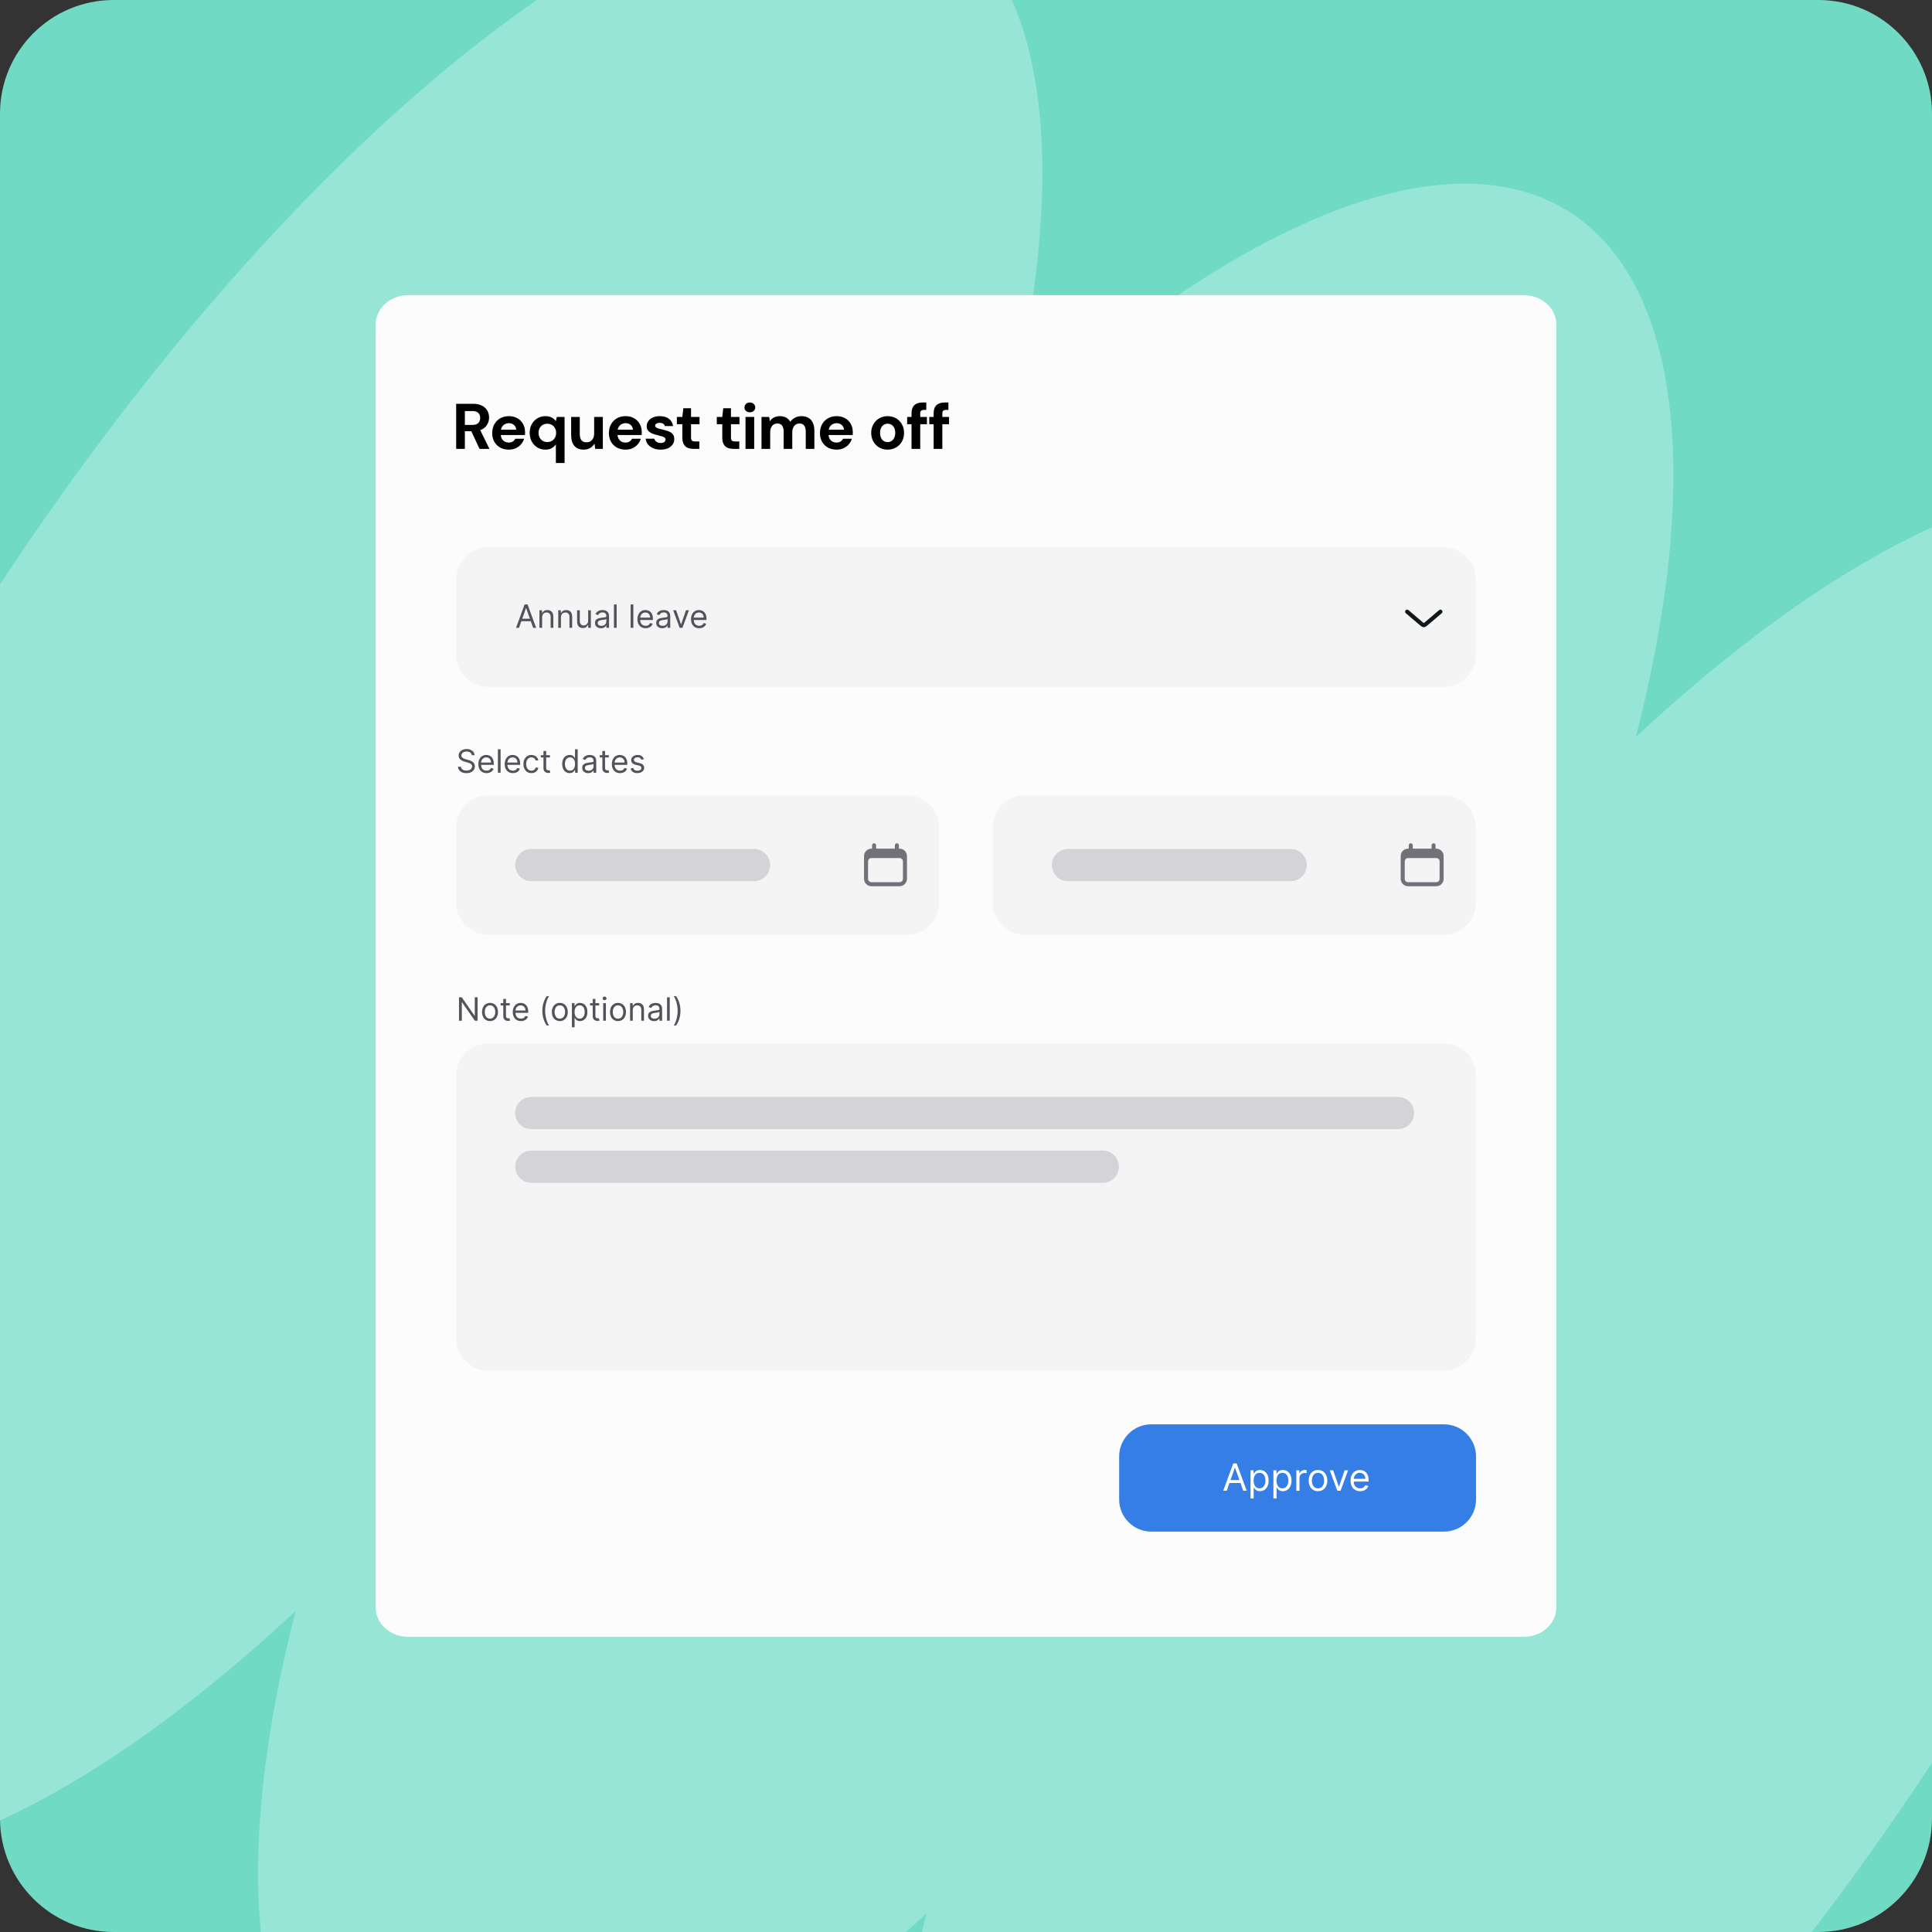 <svg width="476" height="476" viewBox="0 0 476 476" fill="none" xmlns="http://www.w3.org/2000/svg">
<rect x="0" y="0" width="476" height="476" fill="#333333" stroke="none"/>
<g clip-path="url(#clip0_8789_12759)">
<path d="M0 28C0 12.536 12.536 0 28 0H448C463.464 0 476 12.536 476 28V448C476 463.464 463.464 476 448 476H28C12.536 476 0 463.464 0 448V28Z" fill="#70DAC5"/>
<path d="M247.578 107.121C264.904 90.965 282.38 77.263 299.477 66.773C387.66 12.671 433.084 64.076 403.048 181.564C420.373 165.41 437.846 151.71 454.941 141.222C545.011 85.962 590.472 140.771 556.482 263.642C522.491 386.513 421.921 530.916 331.852 586.176C243.669 640.278 198.245 588.874 228.281 471.385C210.956 487.539 193.483 501.239 176.388 511.727C88.203 565.831 42.779 514.423 72.819 396.928C55.492 413.085 38.016 426.786 20.919 437.276C-69.15 492.536 -114.611 437.726 -80.621 314.856C-46.631 191.985 53.939 47.582 144.008 -7.678C232.193 -61.782 277.617 -10.373 247.578 107.121Z" fill="#96E5D6"/>
<path d="M92.556 79.942C92.556 75.954 96.148 72.722 100.58 72.722H375.42C379.852 72.722 383.445 75.954 383.445 79.942V396.058C383.445 400.045 379.852 403.278 375.42 403.278H100.58C96.148 403.278 92.556 400.045 92.556 396.058V79.942Z" fill="#FCFCFC"/>
<path d="M112.389 142.786C112.389 138.404 115.941 134.853 120.322 134.853H355.678C360.059 134.853 363.611 138.404 363.611 142.786V161.297C363.611 165.678 360.059 169.23 355.678 169.23H120.322C115.941 169.23 112.389 165.678 112.389 161.297V142.786Z" fill="#F4F4F5"/>
<path d="M354.89 150.697L351.511 153.571C350.786 154.188 350.786 154.188 350.061 153.571L346.682 150.697" stroke="#11181C" stroke-miterlimit="10" stroke-linecap="round" stroke-linejoin="round"/>
<path d="M172.269 154.776C171.852 154.776 171.492 154.683 171.19 154.499C170.889 154.314 170.657 154.054 170.494 153.722C170.332 153.388 170.252 152.999 170.252 152.556C170.252 152.112 170.332 151.722 170.494 151.384C170.657 151.044 170.885 150.779 171.176 150.589C171.469 150.398 171.811 150.302 172.201 150.302C172.427 150.302 172.649 150.339 172.869 150.414C173.089 150.49 173.289 150.612 173.469 150.781C173.649 150.948 173.793 151.169 173.9 151.446C174.007 151.722 174.061 152.062 174.061 152.465V152.747H170.725V152.172H173.384C173.384 151.928 173.336 151.71 173.238 151.519C173.142 151.327 173.005 151.176 172.827 151.065C172.65 150.954 172.442 150.899 172.201 150.899C171.936 150.899 171.707 150.965 171.514 151.096C171.322 151.226 171.175 151.395 171.072 151.603C170.968 151.812 170.917 152.035 170.917 152.274V152.657C170.917 152.984 170.973 153.261 171.086 153.488C171.2 153.713 171.359 153.885 171.562 154.004C171.765 154.12 172 154.178 172.269 154.178C172.444 154.178 172.601 154.154 172.742 154.105C172.885 154.054 173.008 153.979 173.111 153.88C173.214 153.778 173.294 153.652 173.351 153.502L173.993 153.682C173.925 153.9 173.812 154.092 173.652 154.257C173.492 154.421 173.295 154.548 173.06 154.64C172.826 154.73 172.562 154.776 172.269 154.776Z" fill="#52525B"/>
<path d="M169.733 150.359L168.133 154.686H167.456L165.856 150.359H166.577L167.772 153.807H167.817L169.012 150.359H169.733Z" fill="#52525B"/>
<path d="M163.149 154.787C162.875 154.787 162.626 154.735 162.402 154.632C162.179 154.527 162.001 154.375 161.87 154.178C161.738 153.979 161.673 153.739 161.673 153.457C161.673 153.209 161.721 153.008 161.819 152.854C161.917 152.698 162.047 152.576 162.211 152.488C162.374 152.4 162.554 152.334 162.752 152.291C162.951 152.246 163.151 152.21 163.352 152.184C163.615 152.15 163.828 152.125 163.991 152.108C164.156 152.089 164.277 152.058 164.352 152.015C164.429 151.971 164.467 151.896 164.467 151.789V151.767C164.467 151.489 164.391 151.273 164.239 151.119C164.089 150.965 163.861 150.888 163.555 150.888C163.237 150.888 162.988 150.957 162.808 151.096C162.628 151.235 162.501 151.384 162.428 151.541L161.797 151.316C161.909 151.053 162.06 150.848 162.247 150.702C162.437 150.553 162.644 150.45 162.867 150.392C163.092 150.332 163.314 150.302 163.532 150.302C163.671 150.302 163.831 150.319 164.011 150.352C164.193 150.384 164.369 150.451 164.538 150.552C164.709 150.654 164.85 150.807 164.963 151.012C165.076 151.216 165.132 151.491 165.132 151.834V154.685H164.467V154.099H164.433C164.388 154.193 164.313 154.294 164.208 154.401C164.103 154.508 163.963 154.599 163.788 154.674C163.614 154.749 163.401 154.787 163.149 154.787ZM163.25 154.19C163.513 154.19 163.735 154.138 163.915 154.035C164.097 153.931 164.234 153.798 164.326 153.635C164.42 153.471 164.467 153.299 164.467 153.119V152.51C164.439 152.544 164.377 152.575 164.281 152.603C164.187 152.63 164.079 152.653 163.955 152.674C163.832 152.693 163.713 152.71 163.597 152.725C163.482 152.738 163.389 152.749 163.318 152.758C163.145 152.781 162.984 152.818 162.833 152.868C162.685 152.917 162.565 152.991 162.473 153.091C162.383 153.188 162.337 153.322 162.337 153.491C162.337 153.722 162.423 153.897 162.594 154.015C162.767 154.131 162.985 154.19 163.25 154.19Z" fill="#52525B"/>
<path d="M159.072 154.776C158.655 154.776 158.296 154.683 157.993 154.499C157.693 154.314 157.461 154.054 157.297 153.722C157.136 153.388 157.055 152.999 157.055 152.556C157.055 152.112 157.136 151.722 157.297 151.384C157.461 151.044 157.688 150.779 157.979 150.589C158.272 150.398 158.614 150.302 159.005 150.302C159.23 150.302 159.453 150.339 159.672 150.414C159.892 150.49 160.092 150.612 160.272 150.781C160.453 150.948 160.596 151.169 160.703 151.446C160.811 151.722 160.864 152.062 160.864 152.465V152.747H157.528V152.172H160.188C160.188 151.928 160.139 151.71 160.041 151.519C159.946 151.327 159.809 151.176 159.63 151.065C159.454 150.954 159.245 150.899 159.005 150.899C158.74 150.899 158.511 150.965 158.317 151.096C158.126 151.226 157.978 151.395 157.875 151.603C157.772 151.812 157.72 152.035 157.72 152.274V152.657C157.72 152.984 157.776 153.261 157.889 153.488C158.004 153.713 158.162 153.885 158.365 154.004C158.568 154.12 158.804 154.178 159.072 154.178C159.247 154.178 159.405 154.154 159.546 154.105C159.688 154.054 159.811 153.979 159.915 153.88C160.018 153.778 160.098 153.652 160.154 153.502L160.796 153.682C160.729 153.9 160.615 154.092 160.456 154.257C160.296 154.421 160.099 154.548 159.864 154.64C159.629 154.73 159.365 154.776 159.072 154.776Z" fill="#52525B"/>
<path d="M156.042 148.917V154.686H155.377V148.917H156.042Z" fill="#52525B"/>
<path d="M151.93 148.917V154.686H151.265V148.917H151.93Z" fill="#52525B"/>
<path d="M148.067 154.787C147.793 154.787 147.544 154.735 147.321 154.632C147.097 154.527 146.92 154.375 146.788 154.178C146.657 153.979 146.591 153.739 146.591 153.457C146.591 153.209 146.64 153.008 146.738 152.854C146.835 152.698 146.966 152.576 147.129 152.488C147.293 152.4 147.473 152.334 147.67 152.291C147.869 152.246 148.069 152.21 148.27 152.184C148.533 152.15 148.746 152.125 148.91 152.108C149.075 152.089 149.195 152.058 149.27 152.015C149.347 151.971 149.386 151.896 149.386 151.789V151.767C149.386 151.489 149.31 151.273 149.158 151.119C149.007 150.965 148.779 150.888 148.473 150.888C148.156 150.888 147.907 150.957 147.726 151.096C147.546 151.235 147.419 151.384 147.346 151.541L146.715 151.316C146.828 151.053 146.978 150.848 147.166 150.702C147.355 150.553 147.562 150.45 147.786 150.392C148.011 150.332 148.233 150.302 148.45 150.302C148.589 150.302 148.749 150.319 148.929 150.352C149.112 150.384 149.287 150.451 149.456 150.552C149.627 150.654 149.769 150.807 149.882 151.012C149.994 151.216 150.051 151.491 150.051 151.834V154.685H149.386V154.099H149.352C149.307 154.193 149.232 154.294 149.127 154.401C149.021 154.508 148.881 154.599 148.707 154.674C148.532 154.749 148.319 154.787 148.067 154.787ZM148.169 154.19C148.432 154.19 148.653 154.138 148.834 154.035C149.016 153.931 149.153 153.798 149.245 153.635C149.339 153.471 149.386 153.299 149.386 153.119V152.51C149.358 152.544 149.296 152.575 149.2 152.603C149.106 152.63 148.997 152.653 148.873 152.674C148.751 152.693 148.632 152.71 148.515 152.725C148.401 152.738 148.308 152.749 148.236 152.758C148.064 152.781 147.902 152.818 147.752 152.868C147.603 152.917 147.483 152.991 147.391 153.091C147.301 153.188 147.256 153.322 147.256 153.491C147.256 153.722 147.341 153.897 147.512 154.015C147.685 154.131 147.904 154.19 148.169 154.19Z" fill="#52525B"/>
<path d="M144.912 152.917V150.359H145.577V154.686H144.912V153.954H144.867C144.766 154.173 144.608 154.36 144.394 154.514C144.18 154.666 143.909 154.743 143.583 154.743C143.312 154.743 143.072 154.683 142.861 154.565C142.651 154.445 142.486 154.265 142.366 154.024C142.245 153.782 142.185 153.477 142.185 153.109V150.359H142.85V153.063C142.85 153.379 142.938 153.631 143.115 153.818C143.293 154.006 143.521 154.1 143.797 154.1C143.962 154.1 144.13 154.058 144.301 153.973C144.474 153.889 144.618 153.759 144.735 153.585C144.853 153.41 144.912 153.187 144.912 152.917Z" fill="#52525B"/>
<path d="M138.207 152.082V154.685H137.542V150.358H138.184V151.034H138.241C138.342 150.814 138.496 150.638 138.703 150.505C138.909 150.369 139.176 150.302 139.503 150.302C139.796 150.302 140.052 150.362 140.272 150.482C140.492 150.6 140.663 150.781 140.785 151.023C140.907 151.263 140.968 151.568 140.968 151.936V154.685H140.303V151.981C140.303 151.641 140.215 151.376 140.038 151.186C139.862 150.995 139.619 150.899 139.311 150.899C139.099 150.899 138.909 150.945 138.742 151.037C138.577 151.129 138.446 151.263 138.351 151.44C138.255 151.616 138.207 151.831 138.207 152.082Z" fill="#52525B"/>
<path d="M133.569 152.082V154.685H132.904V150.358H133.546V151.034H133.603C133.704 150.814 133.858 150.638 134.065 150.505C134.271 150.369 134.538 150.302 134.865 150.302C135.158 150.302 135.414 150.362 135.634 150.482C135.854 150.6 136.025 150.781 136.147 151.023C136.269 151.263 136.33 151.568 136.33 151.936V154.685H135.665V151.981C135.665 151.641 135.577 151.376 135.4 151.186C135.224 150.995 134.981 150.899 134.673 150.899C134.461 150.899 134.271 150.945 134.104 151.037C133.939 151.129 133.808 151.263 133.713 151.44C133.617 151.616 133.569 151.831 133.569 152.082Z" fill="#52525B"/>
<path d="M127.867 154.686H127.135L129.253 148.917H129.975L132.093 154.686H131.361L129.636 149.829H129.591L127.867 154.686ZM128.138 152.432H131.09V153.052H128.138V152.432Z" fill="#52525B"/>
<path d="M112.389 264.97C112.389 260.588 115.941 257.037 120.322 257.037H355.678C360.059 257.037 363.611 260.588 363.611 264.97V329.759C363.611 334.14 360.059 337.692 355.678 337.692H120.322C115.941 337.692 112.389 334.14 112.389 329.759V264.97Z" fill="#F4F4F5"/>
<path fill-rule="evenodd" clip-rule="evenodd" d="M126.933 274.225C126.933 272.035 128.709 270.259 130.9 270.259H344.439C346.63 270.259 348.406 272.035 348.406 274.225C348.406 276.416 346.63 278.192 344.439 278.192H130.9C128.709 278.192 126.933 276.416 126.933 274.225Z" fill="#D4D4D8"/>
<path fill-rule="evenodd" clip-rule="evenodd" d="M126.933 287.448C126.933 285.257 128.709 283.481 130.9 283.481H271.717C273.907 283.481 275.683 285.257 275.683 287.448C275.683 289.638 273.907 291.414 271.717 291.414H130.9C128.709 291.414 126.933 289.638 126.933 287.448Z" fill="#D4D4D8"/>
<path d="M167.647 249.044C167.647 249.754 167.554 250.407 167.368 251.004C167.184 251.6 166.92 252.148 166.576 252.65H165.99C166.126 252.464 166.252 252.235 166.368 251.962C166.486 251.692 166.59 251.395 166.678 251.072C166.766 250.747 166.835 250.412 166.884 250.066C166.934 249.719 166.96 249.378 166.96 249.044C166.96 248.597 166.916 248.143 166.83 247.683C166.744 247.223 166.627 246.795 166.481 246.401C166.334 246.007 166.171 245.685 165.99 245.438H166.576C166.92 245.939 167.184 246.488 167.368 247.086C167.554 247.681 167.647 248.334 167.647 249.044Z" fill="#52525B"/>
<path d="M165.013 245.708V251.477H164.348V245.708H165.013Z" fill="#52525B"/>
<path d="M161.15 251.579C160.876 251.579 160.627 251.528 160.403 251.424C160.18 251.319 160.003 251.168 159.871 250.971C159.74 250.772 159.674 250.531 159.674 250.25C159.674 250.002 159.723 249.801 159.82 249.647C159.918 249.491 160.049 249.369 160.212 249.28C160.375 249.192 160.556 249.126 160.753 249.083C160.952 249.038 161.152 249.002 161.353 248.976C161.616 248.942 161.829 248.917 161.992 248.9C162.158 248.881 162.278 248.85 162.353 248.807C162.43 248.764 162.469 248.689 162.469 248.582V248.559C162.469 248.281 162.392 248.065 162.24 247.911C162.09 247.757 161.862 247.68 161.556 247.68C161.238 247.68 160.989 247.75 160.809 247.889C160.629 248.028 160.502 248.176 160.429 248.334L159.798 248.108C159.91 247.846 160.061 247.641 160.249 247.494C160.438 247.346 160.645 247.243 160.868 247.184C161.094 247.124 161.315 247.094 161.533 247.094C161.672 247.094 161.832 247.111 162.012 247.145C162.194 247.177 162.37 247.244 162.539 247.345C162.71 247.446 162.852 247.599 162.964 247.804C163.077 248.009 163.133 248.283 163.133 248.627V251.478H162.469V250.892H162.435C162.39 250.986 162.315 251.086 162.209 251.193C162.104 251.3 161.964 251.391 161.79 251.467C161.615 251.542 161.402 251.579 161.15 251.579ZM161.251 250.982C161.514 250.982 161.736 250.93 161.916 250.827C162.099 250.724 162.236 250.59 162.328 250.427C162.422 250.264 162.469 250.092 162.469 249.911V249.303C162.44 249.337 162.378 249.368 162.283 249.396C162.189 249.422 162.08 249.446 161.956 249.466C161.834 249.485 161.714 249.502 161.598 249.517C161.483 249.53 161.39 249.541 161.319 249.551C161.146 249.573 160.985 249.61 160.835 249.661C160.686 249.71 160.566 249.784 160.474 249.883C160.384 249.981 160.339 250.114 160.339 250.283C160.339 250.514 160.424 250.689 160.595 250.807C160.768 250.924 160.987 250.982 161.251 250.982Z" fill="#52525B"/>
<path d="M155.902 248.875V251.478H155.237V247.151H155.88V247.827H155.936C156.037 247.607 156.191 247.43 156.398 247.297C156.605 247.162 156.871 247.094 157.198 247.094C157.491 247.094 157.747 247.154 157.967 247.275C158.187 247.393 158.358 247.573 158.48 247.815C158.602 248.056 158.663 248.36 158.663 248.728V251.478H157.998V248.773C157.998 248.433 157.91 248.169 157.733 247.979C157.557 247.787 157.315 247.691 157.007 247.691C156.794 247.691 156.605 247.738 156.437 247.83C156.272 247.922 156.142 248.056 156.046 248.232C155.95 248.409 155.902 248.623 155.902 248.875Z" fill="#52525B"/>
<path d="M152.26 251.568C151.87 251.568 151.527 251.475 151.232 251.289C150.939 251.103 150.71 250.843 150.545 250.509C150.381 250.174 150.3 249.784 150.3 249.337C150.3 248.886 150.381 248.493 150.545 248.156C150.71 247.82 150.939 247.559 151.232 247.373C151.527 247.187 151.87 247.094 152.26 247.094C152.651 247.094 152.993 247.187 153.286 247.373C153.581 247.559 153.81 247.82 153.973 248.156C154.139 248.493 154.221 248.886 154.221 249.337C154.221 249.784 154.139 250.174 153.973 250.509C153.81 250.843 153.581 251.103 153.286 251.289C152.993 251.475 152.651 251.568 152.26 251.568ZM152.26 250.971C152.557 250.971 152.801 250.895 152.993 250.743C153.184 250.59 153.326 250.39 153.418 250.142C153.51 249.895 153.556 249.626 153.556 249.337C153.556 249.048 153.51 248.778 153.418 248.528C153.326 248.278 153.184 248.077 152.993 247.923C152.801 247.768 152.557 247.691 152.26 247.691C151.964 247.691 151.719 247.768 151.528 247.923C151.336 248.077 151.195 248.278 151.102 248.528C151.01 248.778 150.964 249.048 150.964 249.337C150.964 249.626 151.01 249.895 151.102 250.142C151.195 250.39 151.336 250.59 151.528 250.743C151.719 250.895 151.964 250.971 152.26 250.971Z" fill="#52525B"/>
<path d="M148.617 251.478V247.151H149.282V251.478H148.617ZM148.955 246.429C148.825 246.429 148.713 246.385 148.619 246.297C148.527 246.209 148.481 246.103 148.481 245.979C148.481 245.855 148.527 245.749 148.619 245.66C148.713 245.572 148.825 245.528 148.955 245.528C149.084 245.528 149.195 245.572 149.287 245.66C149.381 245.749 149.428 245.855 149.428 245.979C149.428 246.103 149.381 246.209 149.287 246.297C149.195 246.385 149.084 246.429 148.955 246.429Z" fill="#52525B"/>
<path d="M147.62 247.151V247.714H145.377V247.151H147.62ZM146.031 246.114H146.696V250.239C146.696 250.427 146.723 250.567 146.778 250.661C146.834 250.753 146.905 250.815 146.992 250.847C147.08 250.877 147.173 250.892 147.271 250.892C147.344 250.892 147.404 250.889 147.451 250.881C147.498 250.872 147.535 250.864 147.564 250.858L147.699 251.456C147.654 251.473 147.591 251.49 147.51 251.506C147.429 251.525 147.327 251.535 147.203 251.535C147.015 251.535 146.831 251.494 146.651 251.413C146.472 251.333 146.324 251.21 146.206 251.044C146.089 250.879 146.031 250.671 146.031 250.419V246.114Z" fill="#52525B"/>
<path d="M140.905 253.101V247.151H141.547V247.838H141.626C141.675 247.763 141.742 247.667 141.829 247.551C141.917 247.432 142.043 247.327 142.206 247.235C142.371 247.141 142.595 247.094 142.877 247.094C143.241 247.094 143.562 247.185 143.84 247.368C144.118 247.55 144.335 247.808 144.491 248.142C144.647 248.477 144.725 248.871 144.725 249.325C144.725 249.784 144.647 250.181 144.491 250.517C144.335 250.851 144.119 251.111 143.843 251.295C143.567 251.477 143.248 251.568 142.888 251.568C142.61 251.568 142.387 251.522 142.22 251.43C142.053 251.336 141.924 251.23 141.834 251.112C141.744 250.991 141.675 250.892 141.626 250.813H141.569V253.101H140.905ZM141.558 249.314C141.558 249.641 141.606 249.929 141.702 250.179C141.798 250.427 141.938 250.621 142.122 250.762C142.306 250.901 142.531 250.971 142.798 250.971C143.076 250.971 143.308 250.898 143.494 250.751C143.681 250.603 143.822 250.404 143.916 250.154C144.012 249.902 144.06 249.622 144.06 249.314C144.06 249.01 144.013 248.736 143.919 248.492C143.827 248.246 143.687 248.051 143.499 247.908C143.313 247.764 143.079 247.691 142.798 247.691C142.527 247.691 142.3 247.76 142.116 247.897C141.932 248.032 141.793 248.222 141.699 248.466C141.605 248.709 141.558 248.991 141.558 249.314Z" fill="#52525B"/>
<path d="M137.928 251.568C137.537 251.568 137.194 251.475 136.899 251.289C136.606 251.103 136.377 250.843 136.212 250.509C136.048 250.174 135.967 249.784 135.967 249.337C135.967 248.886 136.048 248.493 136.212 248.156C136.377 247.82 136.606 247.559 136.899 247.373C137.194 247.187 137.537 247.094 137.928 247.094C138.318 247.094 138.66 247.187 138.953 247.373C139.248 247.559 139.477 247.82 139.64 248.156C139.806 248.493 139.888 248.886 139.888 249.337C139.888 249.784 139.806 250.174 139.64 250.509C139.477 250.843 139.248 251.103 138.953 251.289C138.66 251.475 138.318 251.568 137.928 251.568ZM137.928 250.971C138.224 250.971 138.468 250.895 138.66 250.743C138.852 250.59 138.993 250.39 139.085 250.142C139.178 249.895 139.224 249.626 139.224 249.337C139.224 249.048 139.178 248.778 139.085 248.528C138.993 248.278 138.852 248.077 138.66 247.923C138.468 247.768 138.224 247.691 137.928 247.691C137.631 247.691 137.387 247.768 137.195 247.923C137.004 248.077 136.862 248.278 136.77 248.528C136.678 248.778 136.632 249.048 136.632 249.337C136.632 249.626 136.678 249.895 136.77 250.142C136.862 250.39 137.004 250.59 137.195 250.743C137.387 250.895 137.631 250.971 137.928 250.971Z" fill="#52525B"/>
<path d="M133.622 249.044C133.622 248.334 133.714 247.681 133.898 247.086C134.084 246.488 134.349 245.939 134.693 245.438H135.279C135.143 245.623 135.017 245.853 134.898 246.125C134.782 246.395 134.679 246.693 134.591 247.018C134.503 247.341 134.433 247.675 134.383 248.021C134.334 248.366 134.309 248.707 134.309 249.044C134.309 249.491 134.353 249.944 134.439 250.404C134.525 250.864 134.642 251.292 134.788 251.686C134.935 252.081 135.098 252.402 135.279 252.65H134.693C134.349 252.148 134.084 251.6 133.898 251.004C133.714 250.407 133.622 249.754 133.622 249.044Z" fill="#52525B"/>
<path d="M128.351 251.568C127.934 251.568 127.575 251.476 127.272 251.292C126.972 251.106 126.74 250.847 126.577 250.514C126.415 250.18 126.334 249.791 126.334 249.348C126.334 248.905 126.415 248.514 126.577 248.176C126.74 247.836 126.967 247.571 127.258 247.382C127.551 247.19 127.893 247.094 128.284 247.094C128.509 247.094 128.732 247.132 128.951 247.207C129.171 247.282 129.371 247.404 129.552 247.573C129.732 247.74 129.875 247.962 129.983 248.238C130.09 248.514 130.143 248.854 130.143 249.258V249.54H126.808V248.965H129.467C129.467 248.721 129.418 248.503 129.32 248.311C129.225 248.12 129.088 247.969 128.909 247.858C128.733 247.747 128.524 247.691 128.284 247.691C128.019 247.691 127.79 247.757 127.596 247.889C127.405 248.018 127.257 248.187 127.154 248.396C127.051 248.604 126.999 248.828 126.999 249.066V249.449C126.999 249.776 127.055 250.053 127.168 250.281C127.283 250.506 127.441 250.678 127.644 250.796C127.847 250.913 128.083 250.971 128.351 250.971C128.526 250.971 128.684 250.946 128.825 250.898C128.967 250.847 129.09 250.772 129.194 250.672C129.297 250.571 129.377 250.445 129.433 250.295L130.076 250.475C130.008 250.693 129.894 250.884 129.735 251.05C129.575 251.213 129.378 251.341 129.143 251.433C128.908 251.523 128.644 251.568 128.351 251.568Z" fill="#52525B"/>
<path d="M125.586 247.151V247.714H123.344V247.151H125.586ZM123.997 246.114H124.662V250.239C124.662 250.427 124.689 250.567 124.744 250.661C124.8 250.753 124.872 250.815 124.958 250.847C125.046 250.877 125.139 250.892 125.237 250.892C125.31 250.892 125.37 250.889 125.417 250.881C125.464 250.872 125.502 250.864 125.53 250.858L125.665 251.456C125.62 251.473 125.557 251.49 125.476 251.506C125.396 251.525 125.293 251.535 125.169 251.535C124.982 251.535 124.797 251.494 124.617 251.413C124.439 251.333 124.29 251.21 124.172 251.044C124.056 250.879 123.997 250.671 123.997 250.419V246.114Z" fill="#52525B"/>
<path d="M120.728 251.568C120.338 251.568 119.995 251.475 119.7 251.289C119.407 251.103 119.178 250.843 119.013 250.509C118.849 250.174 118.768 249.784 118.768 249.337C118.768 248.886 118.849 248.493 119.013 248.156C119.178 247.82 119.407 247.559 119.7 247.373C119.995 247.187 120.338 247.094 120.728 247.094C121.119 247.094 121.461 247.187 121.754 247.373C122.049 247.559 122.278 247.82 122.441 248.156C122.607 248.493 122.689 248.886 122.689 249.337C122.689 249.784 122.607 250.174 122.441 250.509C122.278 250.843 122.049 251.103 121.754 251.289C121.461 251.475 121.119 251.568 120.728 251.568ZM120.728 250.971C121.025 250.971 121.269 250.895 121.461 250.743C121.652 250.59 121.794 250.39 121.886 250.142C121.978 249.895 122.024 249.626 122.024 249.337C122.024 249.048 121.978 248.778 121.886 248.528C121.794 248.278 121.652 248.077 121.461 247.923C121.269 247.768 121.025 247.691 120.728 247.691C120.432 247.691 120.187 247.768 119.996 247.923C119.804 248.077 119.663 248.278 119.57 248.528C119.478 248.778 119.432 249.048 119.432 249.337C119.432 249.626 119.478 249.895 119.57 250.142C119.663 250.39 119.804 250.59 119.996 250.743C120.187 250.895 120.432 250.971 120.728 250.971Z" fill="#52525B"/>
<path d="M117.661 245.708V251.477H116.985L113.841 246.947H113.785V251.477H113.086V245.708H113.762L116.918 250.249H116.974V245.708H117.661Z" fill="#52525B"/>
<path d="M112.389 203.878C112.389 199.496 115.941 195.944 120.322 195.944H223.456C227.837 195.944 231.389 199.496 231.389 203.878V222.389C231.389 226.77 227.837 230.322 223.456 230.322H120.322C115.941 230.322 112.389 226.77 112.389 222.389V203.878Z" fill="#F4F4F5"/>
<path fill-rule="evenodd" clip-rule="evenodd" d="M215.357 207.767C215.631 207.767 215.853 207.989 215.853 208.263V209.089H220.481V208.263C220.481 207.989 220.703 207.767 220.977 207.767C221.25 207.767 221.472 207.989 221.472 208.263V209.089H221.638C222.642 209.089 223.456 209.903 223.456 210.907V216.527C223.456 217.531 222.642 218.345 221.638 218.345H214.696C213.692 218.345 212.878 217.531 212.878 216.527V210.907C212.878 209.903 213.692 209.089 214.696 209.089H214.861V208.263C214.861 207.989 215.083 207.767 215.357 207.767ZM214.696 211.403C214.24 211.403 213.87 211.773 213.87 212.23V216.527C213.87 216.983 214.24 217.353 214.696 217.353H221.638C222.094 217.353 222.464 216.983 222.464 216.527V212.23C222.464 211.773 222.094 211.403 221.638 211.403H214.696Z" fill="#71717A"/>
<path fill-rule="evenodd" clip-rule="evenodd" d="M126.933 213.133C126.933 210.942 128.709 209.167 130.9 209.167H185.772C187.963 209.167 189.739 210.942 189.739 213.133C189.739 215.324 187.963 217.1 185.772 217.1H130.9C128.709 217.1 126.933 215.324 126.933 213.133Z" fill="#D4D4D8"/>
<path d="M244.611 203.878C244.611 199.496 248.163 195.944 252.544 195.944H355.678C360.059 195.944 363.611 199.496 363.611 203.878V222.389C363.611 226.77 360.059 230.322 355.678 230.322H252.544C248.163 230.322 244.611 226.77 244.611 222.389V203.878Z" fill="#F4F4F5"/>
<path fill-rule="evenodd" clip-rule="evenodd" d="M347.579 207.767C347.853 207.767 348.075 207.989 348.075 208.263V209.089H352.703V208.263C352.703 207.989 352.925 207.767 353.199 207.767C353.473 207.767 353.695 207.989 353.695 208.263V209.089H353.86C354.864 209.089 355.678 209.903 355.678 210.907V216.527C355.678 217.531 354.864 218.345 353.86 218.345H346.918C345.914 218.345 345.1 217.531 345.1 216.527V210.907C345.1 209.903 345.914 209.089 346.918 209.089H347.083V208.263C347.083 207.989 347.305 207.767 347.579 207.767ZM346.918 211.403C346.462 211.403 346.092 211.773 346.092 212.23V216.527C346.092 216.983 346.462 217.353 346.918 217.353H353.86C354.316 217.353 354.686 216.983 354.686 216.527V212.23C354.686 211.773 354.316 211.403 353.86 211.403H346.918Z" fill="#71717A"/>
<path fill-rule="evenodd" clip-rule="evenodd" d="M259.156 213.133C259.156 210.942 260.931 209.167 263.122 209.167H317.994C320.185 209.167 321.961 210.942 321.961 213.133C321.961 215.324 320.185 217.1 317.994 217.1H263.122C260.931 217.1 259.156 215.324 259.156 213.133Z" fill="#D4D4D8"/>
<path d="M158.633 187.028L158.036 187.197C157.999 187.098 157.943 187.001 157.87 186.907C157.799 186.811 157.701 186.733 157.577 186.671C157.453 186.609 157.294 186.578 157.101 186.578C156.836 186.578 156.615 186.639 156.439 186.761C156.264 186.881 156.177 187.034 156.177 187.22C156.177 187.385 156.237 187.516 156.357 187.612C156.477 187.707 156.665 187.787 156.921 187.851L157.563 188.009C157.95 188.103 158.238 188.246 158.428 188.44C158.617 188.631 158.712 188.878 158.712 189.181C158.712 189.429 158.641 189.65 158.498 189.846C158.357 190.041 158.16 190.195 157.907 190.308C157.653 190.42 157.358 190.477 157.022 190.477C156.581 190.477 156.215 190.381 155.926 190.189C155.637 189.998 155.454 189.718 155.377 189.35L156.008 189.192C156.068 189.425 156.182 189.6 156.349 189.716C156.518 189.832 156.738 189.891 157.011 189.891C157.321 189.891 157.567 189.825 157.749 189.694C157.933 189.56 158.025 189.401 158.025 189.215C158.025 189.064 157.972 188.938 157.867 188.837C157.762 188.734 157.6 188.657 157.383 188.606L156.661 188.437C156.265 188.343 155.974 188.198 155.788 188C155.604 187.801 155.512 187.552 155.512 187.254C155.512 187.01 155.58 186.794 155.718 186.606C155.857 186.418 156.045 186.271 156.284 186.164C156.524 186.056 156.797 186.003 157.101 186.003C157.529 186.003 157.865 186.097 158.109 186.285C158.355 186.472 158.53 186.72 158.633 187.028Z" fill="#52525B"/>
<path d="M152.766 190.477C152.349 190.477 151.99 190.385 151.687 190.201C151.387 190.015 151.155 189.755 150.991 189.423C150.83 189.089 150.749 188.7 150.749 188.257C150.749 187.813 150.83 187.423 150.991 187.085C151.155 186.745 151.382 186.48 151.673 186.29C151.966 186.099 152.308 186.003 152.699 186.003C152.924 186.003 153.146 186.04 153.366 186.116C153.586 186.191 153.786 186.313 153.966 186.482C154.147 186.649 154.29 186.871 154.397 187.147C154.504 187.423 154.558 187.763 154.558 188.167V188.448H151.222V187.874H153.882C153.882 187.629 153.833 187.412 153.735 187.22C153.64 187.028 153.502 186.877 153.324 186.766C153.147 186.656 152.939 186.6 152.699 186.6C152.434 186.6 152.205 186.666 152.011 186.797C151.82 186.927 151.672 187.096 151.569 187.304C151.466 187.513 151.414 187.736 151.414 187.975V188.358C151.414 188.685 151.47 188.962 151.583 189.189C151.697 189.415 151.856 189.586 152.059 189.705C152.262 189.821 152.498 189.879 152.766 189.879C152.941 189.879 153.099 189.855 153.239 189.806C153.382 189.755 153.505 189.68 153.609 189.581C153.712 189.479 153.792 189.354 153.848 189.203L154.49 189.384C154.423 189.601 154.309 189.793 154.149 189.958C153.99 190.122 153.793 190.249 153.558 190.341C153.323 190.432 153.059 190.477 152.766 190.477Z" fill="#52525B"/>
<path d="M149.996 186.059V186.622H147.753V186.059H149.996ZM148.407 185.022H149.072V189.146C149.072 189.334 149.099 189.475 149.154 189.569C149.21 189.661 149.281 189.723 149.368 189.755C149.456 189.785 149.549 189.8 149.647 189.8C149.72 189.8 149.78 189.796 149.827 189.789C149.874 189.779 149.911 189.772 149.94 189.766L150.075 190.363C150.03 190.38 149.967 190.397 149.886 190.414C149.805 190.433 149.703 190.442 149.579 190.442C149.391 190.442 149.207 190.402 149.027 190.321C148.848 190.24 148.7 190.117 148.582 189.952C148.465 189.787 148.407 189.578 148.407 189.327V185.022Z" fill="#52525B"/>
<path d="M144.917 190.488C144.643 190.488 144.394 190.436 144.17 190.333C143.947 190.228 143.769 190.077 143.638 189.879C143.506 189.68 143.441 189.44 143.441 189.158C143.441 188.91 143.49 188.709 143.587 188.555C143.685 188.399 143.815 188.277 143.979 188.189C144.142 188.101 144.322 188.035 144.52 187.992C144.719 187.947 144.919 187.911 145.12 187.885C145.383 187.851 145.596 187.826 145.759 187.809C145.925 187.79 146.045 187.759 146.12 187.716C146.197 187.673 146.235 187.597 146.235 187.49V187.468C146.235 187.19 146.159 186.974 146.007 186.82C145.857 186.666 145.629 186.589 145.323 186.589C145.005 186.589 144.756 186.658 144.576 186.797C144.396 186.936 144.269 187.085 144.196 187.243L143.565 187.017C143.677 186.754 143.828 186.549 144.015 186.403C144.205 186.255 144.412 186.151 144.635 186.093C144.861 186.033 145.082 186.003 145.3 186.003C145.439 186.003 145.599 186.02 145.779 186.054C145.961 186.086 146.137 186.152 146.306 186.254C146.477 186.355 146.619 186.508 146.731 186.713C146.844 186.918 146.9 187.192 146.9 187.536V190.387H146.235V189.801H146.202C146.156 189.894 146.081 189.995 145.976 190.102C145.871 190.209 145.731 190.3 145.556 190.375C145.382 190.45 145.169 190.488 144.917 190.488ZM145.018 189.891C145.281 189.891 145.503 189.839 145.683 189.736C145.865 189.632 146.002 189.499 146.095 189.336C146.188 189.172 146.235 189 146.235 188.82V188.212C146.207 188.245 146.145 188.276 146.049 188.305C145.956 188.331 145.847 188.354 145.723 188.375C145.601 188.394 145.481 188.411 145.365 188.426C145.25 188.439 145.157 188.45 145.086 188.46C144.913 188.482 144.752 188.519 144.601 188.569C144.453 188.618 144.333 188.692 144.241 188.792C144.151 188.89 144.106 189.023 144.106 189.192C144.106 189.423 144.191 189.598 144.362 189.716C144.535 189.832 144.754 189.891 145.018 189.891Z" fill="#52525B"/>
<path d="M140.35 190.476C139.989 190.476 139.671 190.385 139.395 190.203C139.119 190.019 138.903 189.76 138.747 189.425C138.591 189.089 138.513 188.692 138.513 188.234C138.513 187.779 138.591 187.385 138.747 187.05C138.903 186.716 139.12 186.458 139.398 186.276C139.676 186.093 139.997 186.002 140.361 186.002C140.643 186.002 140.866 186.049 141.029 186.143C141.194 186.235 141.32 186.34 141.406 186.459C141.495 186.575 141.563 186.671 141.612 186.746H141.668V184.616H142.333V190.386H141.691V189.721H141.612C141.563 189.8 141.494 189.899 141.404 190.02C141.314 190.138 141.185 190.244 141.018 190.338C140.851 190.43 140.628 190.476 140.35 190.476ZM140.44 189.879C140.707 189.879 140.932 189.809 141.116 189.67C141.3 189.529 141.44 189.335 141.536 189.087C141.632 188.837 141.68 188.549 141.68 188.222C141.68 187.899 141.633 187.617 141.539 187.374C141.445 187.13 141.306 186.94 141.122 186.805C140.938 186.668 140.711 186.6 140.44 186.6C140.158 186.6 139.924 186.672 139.736 186.816C139.55 186.959 139.41 187.154 139.316 187.4C139.224 187.644 139.178 187.918 139.178 188.222C139.178 188.53 139.225 188.81 139.319 189.062C139.415 189.312 139.556 189.511 139.742 189.659C139.929 189.806 140.162 189.879 140.44 189.879Z" fill="#52525B"/>
<path d="M135.488 186.059V186.622H133.245V186.059H135.488ZM133.899 185.022H134.564V189.146C134.564 189.334 134.591 189.475 134.645 189.569C134.702 189.661 134.773 189.723 134.859 189.755C134.948 189.785 135.041 189.8 135.138 189.8C135.212 189.8 135.272 189.796 135.319 189.789C135.366 189.779 135.403 189.772 135.431 189.766L135.567 190.363C135.521 190.38 135.459 190.397 135.378 190.414C135.297 190.433 135.195 190.442 135.071 190.442C134.883 190.442 134.699 190.402 134.519 190.321C134.34 190.24 134.192 190.117 134.073 189.952C133.957 189.787 133.899 189.578 133.899 189.327V185.022Z" fill="#52525B"/>
<path d="M130.929 190.477C130.524 190.477 130.174 190.381 129.881 190.189C129.588 189.998 129.363 189.734 129.205 189.398C129.047 189.062 128.969 188.677 128.969 188.245C128.969 187.806 129.049 187.418 129.211 187.082C129.374 186.744 129.601 186.48 129.893 186.29C130.186 186.099 130.527 186.003 130.918 186.003C131.222 186.003 131.497 186.059 131.741 186.172C131.985 186.285 132.185 186.442 132.341 186.645C132.497 186.848 132.593 187.085 132.631 187.355H131.966C131.915 187.158 131.803 186.983 131.628 186.831C131.455 186.677 131.222 186.6 130.929 186.6C130.67 186.6 130.443 186.668 130.248 186.803C130.054 186.936 129.903 187.125 129.794 187.369C129.687 187.612 129.633 187.896 129.633 188.223C129.633 188.557 129.686 188.848 129.791 189.096C129.898 189.344 130.048 189.537 130.242 189.674C130.437 189.811 130.666 189.879 130.929 189.879C131.102 189.879 131.259 189.849 131.4 189.789C131.541 189.729 131.66 189.643 131.758 189.53C131.855 189.417 131.925 189.282 131.966 189.124H132.631C132.593 189.38 132.5 189.61 132.352 189.815C132.206 190.017 132.011 190.179 131.769 190.299C131.528 190.418 131.249 190.477 130.929 190.477Z" fill="#52525B"/>
<path d="M126.368 190.477C125.951 190.477 125.592 190.385 125.289 190.201C124.989 190.015 124.757 189.755 124.593 189.423C124.432 189.089 124.351 188.7 124.351 188.257C124.351 187.813 124.432 187.423 124.593 187.085C124.757 186.745 124.984 186.48 125.275 186.29C125.568 186.099 125.91 186.003 126.301 186.003C126.526 186.003 126.749 186.04 126.968 186.116C127.188 186.191 127.388 186.313 127.568 186.482C127.749 186.649 127.892 186.871 127.999 187.147C128.106 187.423 128.16 187.763 128.16 188.167V188.448H124.824V187.874H127.484C127.484 187.629 127.435 187.412 127.337 187.22C127.242 187.028 127.104 186.877 126.926 186.766C126.749 186.656 126.541 186.6 126.301 186.6C126.036 186.6 125.807 186.666 125.613 186.797C125.422 186.927 125.274 187.096 125.171 187.304C125.068 187.513 125.016 187.736 125.016 187.975V188.358C125.016 188.685 125.072 188.962 125.185 189.189C125.3 189.415 125.458 189.586 125.661 189.705C125.864 189.821 126.1 189.879 126.368 189.879C126.543 189.879 126.701 189.855 126.842 189.806C126.984 189.755 127.107 189.68 127.211 189.581C127.314 189.479 127.394 189.354 127.45 189.203L128.092 189.384C128.025 189.601 127.911 189.793 127.751 189.958C127.592 190.122 127.395 190.249 127.16 190.341C126.925 190.432 126.661 190.477 126.368 190.477Z" fill="#52525B"/>
<path d="M123.337 184.616V190.386H122.672V184.616H123.337Z" fill="#52525B"/>
<path d="M119.871 190.477C119.454 190.477 119.094 190.385 118.792 190.201C118.491 190.015 118.259 189.755 118.096 189.423C117.934 189.089 117.854 188.7 117.854 188.257C117.854 187.813 117.934 187.423 118.096 187.085C118.259 186.745 118.486 186.48 118.778 186.29C119.071 186.099 119.412 186.003 119.803 186.003C120.028 186.003 120.251 186.04 120.471 186.116C120.69 186.191 120.89 186.313 121.071 186.482C121.251 186.649 121.395 186.871 121.502 187.147C121.609 187.423 121.662 187.763 121.662 188.167V188.448H118.327V187.874H120.986C120.986 187.629 120.937 187.412 120.84 187.22C120.744 187.028 120.607 186.877 120.428 186.766C120.252 186.656 120.043 186.6 119.803 186.6C119.538 186.6 119.309 186.666 119.116 186.797C118.924 186.927 118.777 187.096 118.673 187.304C118.57 187.513 118.518 187.736 118.518 187.975V188.358C118.518 188.685 118.575 188.962 118.687 189.189C118.802 189.415 118.961 189.586 119.164 189.705C119.366 189.821 119.602 189.879 119.871 189.879C120.045 189.879 120.203 189.855 120.344 189.806C120.487 189.755 120.61 189.68 120.713 189.581C120.816 189.479 120.896 189.354 120.952 189.203L121.595 189.384C121.527 189.601 121.414 189.793 121.254 189.958C121.094 190.122 120.897 190.249 120.662 190.341C120.428 190.432 120.164 190.477 119.871 190.477Z" fill="#52525B"/>
<path d="M116.242 186.059C116.208 185.773 116.071 185.552 115.83 185.394C115.59 185.236 115.295 185.157 114.946 185.157C114.69 185.157 114.467 185.199 114.275 185.281C114.085 185.364 113.937 185.478 113.83 185.622C113.725 185.767 113.672 185.931 113.672 186.115C113.672 186.269 113.709 186.402 113.782 186.512C113.857 186.621 113.953 186.713 114.07 186.786C114.186 186.857 114.308 186.916 114.436 186.963C114.563 187.008 114.681 187.045 114.788 187.073L115.374 187.231C115.524 187.27 115.691 187.325 115.875 187.394C116.061 187.464 116.239 187.559 116.408 187.679C116.579 187.797 116.72 187.949 116.83 188.135C116.941 188.321 116.997 188.549 116.997 188.82C116.997 189.132 116.915 189.413 116.752 189.665C116.59 189.917 116.353 190.117 116.042 190.265C115.732 190.413 115.355 190.488 114.912 190.488C114.499 190.488 114.141 190.421 113.838 190.288C113.538 190.154 113.301 189.968 113.129 189.73C112.958 189.491 112.861 189.214 112.838 188.899H113.56C113.578 189.117 113.652 189.297 113.779 189.44C113.909 189.58 114.072 189.686 114.27 189.755C114.469 189.823 114.683 189.857 114.912 189.857C115.179 189.857 115.418 189.813 115.63 189.727C115.842 189.639 116.011 189.517 116.135 189.361C116.258 189.203 116.32 189.019 116.32 188.809C116.32 188.617 116.267 188.461 116.16 188.341C116.053 188.221 115.912 188.123 115.737 188.048C115.563 187.973 115.374 187.907 115.171 187.851L114.461 187.648C114.01 187.518 113.653 187.333 113.391 187.093C113.128 186.852 112.996 186.538 112.996 186.149C112.996 185.826 113.083 185.544 113.258 185.304C113.435 185.062 113.671 184.874 113.968 184.74C114.267 184.605 114.6 184.538 114.968 184.538C115.34 184.538 115.671 184.604 115.96 184.738C116.249 184.869 116.478 185.049 116.647 185.279C116.818 185.508 116.908 185.768 116.918 186.059H116.242Z" fill="#52525B"/>
<path d="M230.03 110.591V101.88C230.03 101.213 230.141 100.684 230.363 100.293C230.585 99.902 230.903 99.616 231.315 99.436C231.728 99.256 232.214 99.166 232.775 99.166H233.664V100.991H233.108C232.77 100.991 232.526 101.06 232.378 101.197C232.241 101.324 232.172 101.552 232.172 101.88V110.591H230.03ZM228.951 104.514V102.721H233.822V104.514H228.951Z" fill="black"/>
<path d="M224.581 110.591V101.88C224.581 101.213 224.692 100.684 224.914 100.293C225.136 99.902 225.454 99.616 225.866 99.436C226.279 99.256 226.765 99.166 227.326 99.166H228.214V100.991H227.659C227.321 100.991 227.077 101.06 226.929 101.197C226.792 101.324 226.723 101.552 226.723 101.88V110.591H224.581ZM223.502 104.514V102.721H228.373V104.514H223.502Z" fill="black"/>
<path d="M218.674 110.781C217.923 110.781 217.241 110.606 216.627 110.257C216.024 109.908 215.543 109.422 215.184 108.798C214.824 108.174 214.644 107.46 214.644 106.656C214.644 105.841 214.824 105.127 215.184 104.514C215.543 103.89 216.03 103.403 216.643 103.054C217.257 102.705 217.939 102.53 218.69 102.53C219.452 102.53 220.139 102.705 220.753 103.054C221.366 103.403 221.848 103.89 222.197 104.514C222.556 105.127 222.736 105.841 222.736 106.656C222.736 107.47 222.556 108.189 222.197 108.813C221.837 109.427 221.35 109.908 220.737 110.257C220.134 110.606 219.446 110.781 218.674 110.781ZM218.69 108.925C219.029 108.925 219.335 108.84 219.61 108.671C219.896 108.501 220.123 108.248 220.293 107.909C220.472 107.571 220.562 107.153 220.562 106.656C220.562 106.148 220.478 105.73 220.308 105.402C220.139 105.064 219.912 104.81 219.626 104.641C219.351 104.471 219.044 104.387 218.706 104.387C218.367 104.387 218.055 104.471 217.77 104.641C217.484 104.81 217.257 105.064 217.088 105.402C216.918 105.73 216.834 106.148 216.834 106.656C216.834 107.153 216.918 107.571 217.088 107.909C217.257 108.248 217.479 108.501 217.754 108.671C218.04 108.84 218.352 108.925 218.69 108.925Z" fill="black"/>
<path d="M206.125 110.781C205.321 110.781 204.607 110.612 203.983 110.273C203.37 109.935 202.889 109.459 202.539 108.845C202.19 108.232 202.016 107.528 202.016 106.735C202.016 105.91 202.185 105.185 202.524 104.561C202.873 103.927 203.354 103.429 203.967 103.07C204.592 102.71 205.316 102.53 206.141 102.53C206.924 102.53 207.612 102.7 208.204 103.038C208.807 103.376 209.272 103.842 209.6 104.434C209.939 105.016 210.108 105.677 210.108 106.418C210.108 106.523 210.108 106.645 210.108 106.783C210.108 106.909 210.097 107.042 210.076 107.179H203.555V105.862H207.934C207.902 105.386 207.717 105 207.379 104.704C207.051 104.408 206.638 104.26 206.141 104.26C205.771 104.26 205.432 104.344 205.126 104.514C204.819 104.672 204.576 104.916 204.396 105.243C204.216 105.571 204.126 105.984 204.126 106.481V106.941C204.126 107.364 204.211 107.735 204.38 108.052C204.549 108.369 204.782 108.612 205.078 108.782C205.385 108.951 205.729 109.036 206.109 109.036C206.501 109.036 206.829 108.951 207.093 108.782C207.358 108.602 207.559 108.374 207.696 108.099H209.886C209.727 108.597 209.473 109.051 209.124 109.464C208.775 109.866 208.347 110.189 207.839 110.432C207.331 110.665 206.76 110.781 206.125 110.781Z" fill="black"/>
<path d="M187.616 110.591V102.721H189.504L189.679 103.784C189.933 103.392 190.266 103.086 190.678 102.863C191.102 102.641 191.588 102.53 192.138 102.53C192.54 102.53 192.9 102.583 193.217 102.689C193.545 102.784 193.831 102.938 194.074 103.149C194.328 103.35 194.539 103.604 194.709 103.911C195.005 103.488 195.391 103.154 195.867 102.911C196.353 102.657 196.882 102.53 197.454 102.53C198.141 102.53 198.723 102.673 199.199 102.959C199.675 103.234 200.035 103.641 200.278 104.18C200.521 104.72 200.643 105.386 200.643 106.18V110.591H198.517V106.37C198.517 105.714 198.39 105.212 198.136 104.863C197.893 104.514 197.506 104.339 196.978 104.339C196.618 104.339 196.306 104.429 196.041 104.609C195.777 104.778 195.571 105.027 195.423 105.355C195.275 105.672 195.2 106.063 195.2 106.529V110.591H193.074V106.37C193.074 105.714 192.947 105.212 192.694 104.863C192.44 104.514 192.038 104.339 191.488 104.339C191.149 104.339 190.848 104.429 190.583 104.609C190.329 104.778 190.128 105.027 189.98 105.355C189.832 105.672 189.758 106.063 189.758 106.529V110.591H187.616Z" fill="black"/>
<path d="M183.676 110.591V102.721H185.818V110.591H183.676ZM184.739 101.578C184.358 101.578 184.041 101.467 183.787 101.245C183.544 101.012 183.422 100.721 183.422 100.372C183.422 100.023 183.544 99.738 183.787 99.516C184.041 99.283 184.358 99.166 184.739 99.166C185.13 99.166 185.448 99.283 185.691 99.516C185.945 99.738 186.072 100.023 186.072 100.372C186.072 100.721 185.945 101.012 185.691 101.245C185.448 101.467 185.13 101.578 184.739 101.578Z" fill="black"/>
<path d="M180.746 110.591C180.185 110.591 179.693 110.506 179.27 110.337C178.858 110.157 178.535 109.866 178.302 109.464C178.07 109.052 177.953 108.491 177.953 107.783V104.514H176.604V102.721H177.953L178.191 100.579H180.095V102.721H182.19V104.514H180.095V107.814C180.095 108.174 180.174 108.423 180.333 108.56C180.492 108.698 180.762 108.766 181.142 108.766H182.142V110.591H180.746Z" fill="black"/>
<path d="M170.907 110.591C170.346 110.591 169.854 110.506 169.431 110.337C169.018 110.157 168.696 109.866 168.463 109.464C168.23 109.052 168.114 108.491 168.114 107.783V104.514H166.765V102.721H168.114L168.352 100.579H170.256V102.721H172.35V104.514H170.256V107.814C170.256 108.174 170.335 108.423 170.494 108.56C170.653 108.698 170.922 108.766 171.303 108.766H172.303V110.591H170.907Z" fill="black"/>
<path d="M162.772 110.781C162.074 110.781 161.455 110.665 160.915 110.432C160.386 110.199 159.958 109.882 159.63 109.48C159.313 109.067 159.128 108.602 159.075 108.084H161.217C161.259 108.274 161.349 108.454 161.486 108.623C161.624 108.782 161.798 108.909 162.01 109.004C162.222 109.099 162.465 109.147 162.74 109.147C163.036 109.147 163.269 109.11 163.438 109.036C163.618 108.951 163.75 108.845 163.835 108.718C163.93 108.581 163.978 108.443 163.978 108.306C163.978 108.094 163.909 107.936 163.771 107.83C163.644 107.713 163.459 107.618 163.216 107.544C162.973 107.47 162.682 107.391 162.343 107.306C161.994 107.222 161.64 107.126 161.28 107.021C160.931 106.915 160.608 106.783 160.312 106.624C160.016 106.455 159.778 106.243 159.598 105.989C159.418 105.735 159.329 105.413 159.329 105.021C159.329 104.556 159.456 104.138 159.709 103.768C159.974 103.387 160.344 103.086 160.82 102.863C161.307 102.641 161.883 102.53 162.55 102.53C163.502 102.53 164.258 102.747 164.818 103.181C165.39 103.614 165.723 104.212 165.818 104.974H163.803C163.75 104.72 163.613 104.524 163.39 104.387C163.179 104.249 162.899 104.18 162.55 104.18C162.179 104.18 161.894 104.249 161.693 104.387C161.502 104.524 161.407 104.693 161.407 104.894C161.407 105.042 161.476 105.169 161.613 105.275C161.751 105.381 161.941 105.476 162.185 105.561C162.438 105.635 162.729 105.709 163.057 105.783C163.628 105.92 164.141 106.069 164.596 106.227C165.051 106.375 165.416 106.597 165.691 106.894C165.977 107.19 166.12 107.623 166.12 108.195C166.13 108.681 165.998 109.12 165.723 109.512C165.448 109.903 165.062 110.215 164.565 110.448C164.067 110.67 163.47 110.781 162.772 110.781Z" fill="black"/>
<path d="M154.13 110.781C153.326 110.781 152.612 110.612 151.988 110.273C151.374 109.935 150.893 109.459 150.544 108.845C150.195 108.232 150.021 107.528 150.021 106.735C150.021 105.91 150.19 105.185 150.528 104.561C150.877 103.927 151.359 103.429 151.972 103.07C152.596 102.71 153.321 102.53 154.146 102.53C154.929 102.53 155.616 102.7 156.209 103.038C156.811 103.376 157.277 103.842 157.605 104.434C157.943 105.016 158.113 105.677 158.113 106.418C158.113 106.523 158.113 106.645 158.113 106.783C158.113 106.909 158.102 107.042 158.081 107.179H151.56V105.862H155.939C155.907 105.386 155.722 105 155.383 104.704C155.056 104.408 154.643 104.26 154.146 104.26C153.776 104.26 153.437 104.344 153.13 104.514C152.824 104.672 152.58 104.916 152.401 105.243C152.221 105.571 152.131 105.984 152.131 106.481V106.941C152.131 107.364 152.215 107.735 152.385 108.052C152.554 108.369 152.787 108.612 153.083 108.782C153.39 108.951 153.733 109.036 154.114 109.036C154.505 109.036 154.833 108.951 155.098 108.782C155.362 108.602 155.563 108.374 155.701 108.099H157.89C157.732 108.597 157.478 109.051 157.129 109.464C156.78 109.866 156.351 110.189 155.844 110.432C155.336 110.665 154.765 110.781 154.13 110.781Z" fill="black"/>
<path d="M143.797 110.781C143.141 110.781 142.58 110.644 142.115 110.369C141.66 110.094 141.311 109.687 141.068 109.147C140.835 108.597 140.719 107.925 140.719 107.132V102.721H142.845V106.942C142.845 107.598 142.977 108.1 143.241 108.449C143.506 108.798 143.924 108.973 144.495 108.973C144.865 108.973 145.193 108.888 145.479 108.719C145.764 108.539 145.986 108.29 146.145 107.973C146.304 107.645 146.383 107.248 146.383 106.783V102.721H148.525V110.591H146.637L146.478 109.274C146.224 109.729 145.87 110.094 145.415 110.369C144.96 110.644 144.421 110.781 143.797 110.781Z" fill="black"/>
<path d="M136.955 114.081V109.496C136.712 109.834 136.378 110.136 135.955 110.4C135.543 110.654 135.014 110.781 134.369 110.781C133.639 110.781 132.978 110.601 132.385 110.241C131.803 109.882 131.343 109.39 131.005 108.766C130.666 108.131 130.497 107.422 130.497 106.64C130.497 105.846 130.666 105.143 131.005 104.529C131.343 103.905 131.803 103.419 132.385 103.07C132.978 102.71 133.639 102.53 134.369 102.53C134.76 102.53 135.114 102.578 135.432 102.673C135.76 102.768 136.05 102.911 136.304 103.101C136.558 103.281 136.775 103.498 136.955 103.752L137.193 102.721H139.097V114.081H136.955ZM134.845 108.909C135.268 108.909 135.643 108.813 135.971 108.623C136.299 108.422 136.553 108.152 136.733 107.814C136.923 107.475 137.018 107.089 137.018 106.656C137.018 106.211 136.923 105.82 136.733 105.481C136.553 105.143 136.299 104.879 135.971 104.688C135.643 104.498 135.268 104.403 134.845 104.403C134.432 104.403 134.056 104.498 133.718 104.688C133.39 104.879 133.136 105.143 132.956 105.481C132.777 105.82 132.687 106.206 132.687 106.64C132.687 107.084 132.777 107.475 132.956 107.814C133.136 108.152 133.39 108.422 133.718 108.623C134.056 108.813 134.432 108.909 134.845 108.909Z" fill="black"/>
<path d="M125.377 110.781C124.573 110.781 123.859 110.612 123.235 110.273C122.621 109.935 122.14 109.459 121.791 108.845C121.442 108.232 121.267 107.528 121.267 106.735C121.267 105.91 121.437 105.185 121.775 104.561C122.124 103.927 122.605 103.429 123.219 103.07C123.843 102.71 124.568 102.53 125.393 102.53C126.175 102.53 126.863 102.7 127.455 103.038C128.058 103.376 128.524 103.842 128.852 104.434C129.19 105.016 129.359 105.677 129.359 106.418C129.359 106.523 129.359 106.645 129.359 106.783C129.359 106.909 129.349 107.042 129.328 107.179H122.806V105.862H127.186C127.154 105.386 126.969 105 126.63 104.704C126.302 104.408 125.89 104.26 125.393 104.26C125.022 104.26 124.684 104.344 124.377 104.514C124.07 104.672 123.827 104.916 123.647 105.243C123.468 105.571 123.378 105.984 123.378 106.481V106.941C123.378 107.364 123.462 107.735 123.631 108.052C123.801 108.369 124.033 108.612 124.33 108.782C124.636 108.951 124.98 109.036 125.361 109.036C125.752 109.036 126.08 108.951 126.345 108.782C126.609 108.602 126.81 108.374 126.948 108.099H129.137C128.979 108.597 128.725 109.051 128.376 109.464C128.027 109.866 127.598 110.189 127.09 110.432C126.583 110.665 126.011 110.781 125.377 110.781Z" fill="black"/>
<path d="M112.389 110.591V99.484H116.546C117.435 99.484 118.17 99.638 118.751 99.945C119.344 100.251 119.783 100.664 120.068 101.182C120.354 101.69 120.497 102.256 120.497 102.88C120.497 103.472 120.354 104.028 120.068 104.546C119.793 105.054 119.36 105.466 118.767 105.783C118.186 106.09 117.435 106.244 116.514 106.244H114.531V110.591H112.389ZM118.149 110.591L115.864 105.704H118.18L120.592 110.591H118.149ZM114.531 104.689H116.403C117.059 104.689 117.54 104.53 117.847 104.213C118.154 103.895 118.307 103.477 118.307 102.959C118.307 102.441 118.154 102.034 117.847 101.737C117.54 101.431 117.059 101.277 116.403 101.277H114.531V104.689Z" fill="black"/>
<path d="M275.735 358.848C275.735 354.466 279.287 350.915 283.668 350.915H355.729C360.111 350.915 363.663 354.466 363.663 358.848V369.426C363.663 373.807 360.111 377.359 355.729 377.359H283.668C279.287 377.359 275.735 373.807 275.735 369.426V358.848Z" fill="#347EE5"/>
<path d="M335.102 367.392C334.615 367.392 334.196 367.285 333.843 367.07C333.492 366.853 333.222 366.551 333.031 366.163C332.843 365.773 332.749 365.319 332.749 364.802C332.749 364.285 332.843 363.829 333.031 363.435C333.222 363.038 333.487 362.729 333.827 362.508C334.168 362.285 334.567 362.173 335.023 362.173C335.286 362.173 335.546 362.217 335.802 362.304C336.058 362.392 336.292 362.534 336.502 362.732C336.712 362.927 336.88 363.185 337.005 363.507C337.13 363.829 337.192 364.226 337.192 364.697V365.026H333.301V364.355H336.403C336.403 364.07 336.346 363.816 336.233 363.593C336.121 363.369 335.961 363.193 335.753 363.064C335.547 362.934 335.303 362.87 335.023 362.87C334.714 362.87 334.447 362.946 334.221 363.1C333.998 363.251 333.826 363.448 333.705 363.691C333.584 363.935 333.524 364.195 333.524 364.474V364.921C333.524 365.302 333.59 365.625 333.721 365.89C333.855 366.153 334.04 366.354 334.277 366.492C334.514 366.628 334.789 366.695 335.102 366.695C335.306 366.695 335.49 366.667 335.654 366.61C335.821 366.551 335.964 366.463 336.085 366.347C336.205 366.229 336.298 366.082 336.364 365.907L337.113 366.117C337.034 366.371 336.902 366.595 336.716 366.787C336.529 366.978 336.299 367.127 336.025 367.234C335.752 367.34 335.444 367.392 335.102 367.392Z" fill="white"/>
<path d="M332.142 362.239L330.275 367.287H329.486L327.619 362.239H328.461L329.854 366.262H329.907L331.3 362.239H332.142Z" fill="white"/>
<path d="M324.723 367.392C324.267 367.392 323.867 367.284 323.523 367.067C323.182 366.85 322.914 366.546 322.721 366.156C322.531 365.766 322.436 365.311 322.436 364.789C322.436 364.263 322.531 363.804 322.721 363.412C322.914 363.02 323.182 362.715 323.523 362.498C323.867 362.281 324.267 362.173 324.723 362.173C325.179 362.173 325.578 362.281 325.92 362.498C326.264 362.715 326.531 363.02 326.722 363.412C326.914 363.804 327.011 364.263 327.011 364.789C327.011 365.311 326.914 365.766 326.722 366.156C326.531 366.546 326.264 366.85 325.92 367.067C325.578 367.284 325.179 367.392 324.723 367.392ZM324.723 366.695C325.069 366.695 325.354 366.607 325.578 366.429C325.801 366.252 325.967 366.018 326.074 365.729C326.181 365.44 326.235 365.127 326.235 364.789C326.235 364.452 326.181 364.137 326.074 363.846C325.967 363.554 325.801 363.319 325.578 363.139C325.354 362.959 325.069 362.87 324.723 362.87C324.377 362.87 324.092 362.959 323.869 363.139C323.645 363.319 323.48 363.554 323.372 363.846C323.265 364.137 323.211 364.452 323.211 364.789C323.211 365.127 323.265 365.44 323.372 365.729C323.48 366.018 323.645 366.252 323.869 366.429C324.092 366.607 324.377 366.695 324.723 366.695Z" fill="white"/>
<path d="M319.382 367.288V362.239H320.131V363.002H320.184C320.276 362.752 320.442 362.549 320.683 362.394C320.924 362.238 321.196 362.16 321.499 362.16C321.556 362.16 321.627 362.161 321.712 362.163C321.798 362.166 321.862 362.169 321.906 362.173V362.962C321.88 362.956 321.82 362.946 321.725 362.933C321.633 362.917 321.536 362.91 321.433 362.91C321.187 362.91 320.968 362.961 320.775 363.064C320.585 363.165 320.434 363.305 320.322 363.485C320.212 363.662 320.158 363.865 320.158 364.093V367.288H319.382Z" fill="white"/>
<path d="M313.742 369.181V362.239H314.491V363.041H314.583C314.64 362.953 314.719 362.842 314.82 362.706C314.923 362.568 315.07 362.445 315.26 362.338C315.453 362.228 315.714 362.173 316.042 362.173C316.468 362.173 316.842 362.28 317.167 362.492C317.491 362.705 317.744 363.006 317.926 363.396C318.108 363.786 318.199 364.246 318.199 364.776C318.199 365.311 318.108 365.775 317.926 366.167C317.744 366.557 317.492 366.859 317.17 367.074C316.848 367.286 316.476 367.393 316.056 367.393C315.731 367.393 315.472 367.339 315.277 367.232C315.082 367.122 314.932 366.998 314.826 366.86C314.721 366.72 314.64 366.604 314.583 366.512H314.517V369.181H313.742ZM314.504 364.763C314.504 365.145 314.56 365.481 314.672 365.772C314.784 366.062 314.947 366.288 315.162 366.453C315.376 366.615 315.639 366.696 315.95 366.696C316.275 366.696 316.545 366.61 316.762 366.44C316.981 366.266 317.146 366.034 317.255 365.743C317.367 365.449 317.423 365.123 317.423 364.763C317.423 364.408 317.368 364.088 317.259 363.804C317.151 363.517 316.988 363.29 316.769 363.123C316.552 362.954 316.279 362.87 315.95 362.87C315.635 362.87 315.37 362.95 315.155 363.11C314.94 363.268 314.778 363.489 314.669 363.774C314.559 364.057 314.504 364.386 314.504 364.763Z" fill="white"/>
<path d="M308.102 369.181V362.239H308.851V363.041H308.943C309 362.953 309.079 362.842 309.18 362.706C309.283 362.568 309.429 362.445 309.62 362.338C309.813 362.228 310.074 362.173 310.402 362.173C310.827 362.173 311.202 362.28 311.526 362.492C311.851 362.705 312.104 363.006 312.286 363.396C312.468 363.786 312.558 364.246 312.558 364.776C312.558 365.311 312.468 365.775 312.286 366.167C312.104 366.557 311.852 366.859 311.53 367.074C311.208 367.286 310.836 367.393 310.415 367.393C310.091 367.393 309.832 367.339 309.636 367.232C309.441 367.122 309.291 366.998 309.186 366.86C309.081 366.72 309 366.604 308.943 366.512H308.877V369.181H308.102ZM308.864 364.763C308.864 365.145 308.92 365.481 309.032 365.772C309.143 366.062 309.307 366.288 309.521 366.453C309.736 366.615 309.999 366.696 310.31 366.696C310.635 366.696 310.905 366.61 311.122 366.44C311.341 366.266 311.506 366.034 311.615 365.743C311.727 365.449 311.783 365.123 311.783 364.763C311.783 364.408 311.728 364.088 311.618 363.804C311.511 363.517 311.348 363.29 311.129 363.123C310.912 362.954 310.639 362.87 310.31 362.87C309.995 362.87 309.73 362.95 309.515 363.11C309.3 363.268 309.138 363.489 309.028 363.774C308.919 364.057 308.864 364.386 308.864 364.763Z" fill="white"/>
<path d="M302.228 367.287H301.374L303.845 360.556H304.687L307.158 367.287H306.304L304.292 361.621H304.24L302.228 367.287ZM302.544 364.658H305.988V365.381H302.544V364.658Z" fill="white"/>
</g>
<defs>
<clipPath id="clip0_8789_12759">
<path d="M0 28C0 12.536 12.536 0 28 0H448C463.464 0 476 12.536 476 28V448C476 463.464 463.464 476 448 476H28C12.536 476 0 463.464 0 448V28Z" fill="white"/>
</clipPath>
</defs>
</svg>
